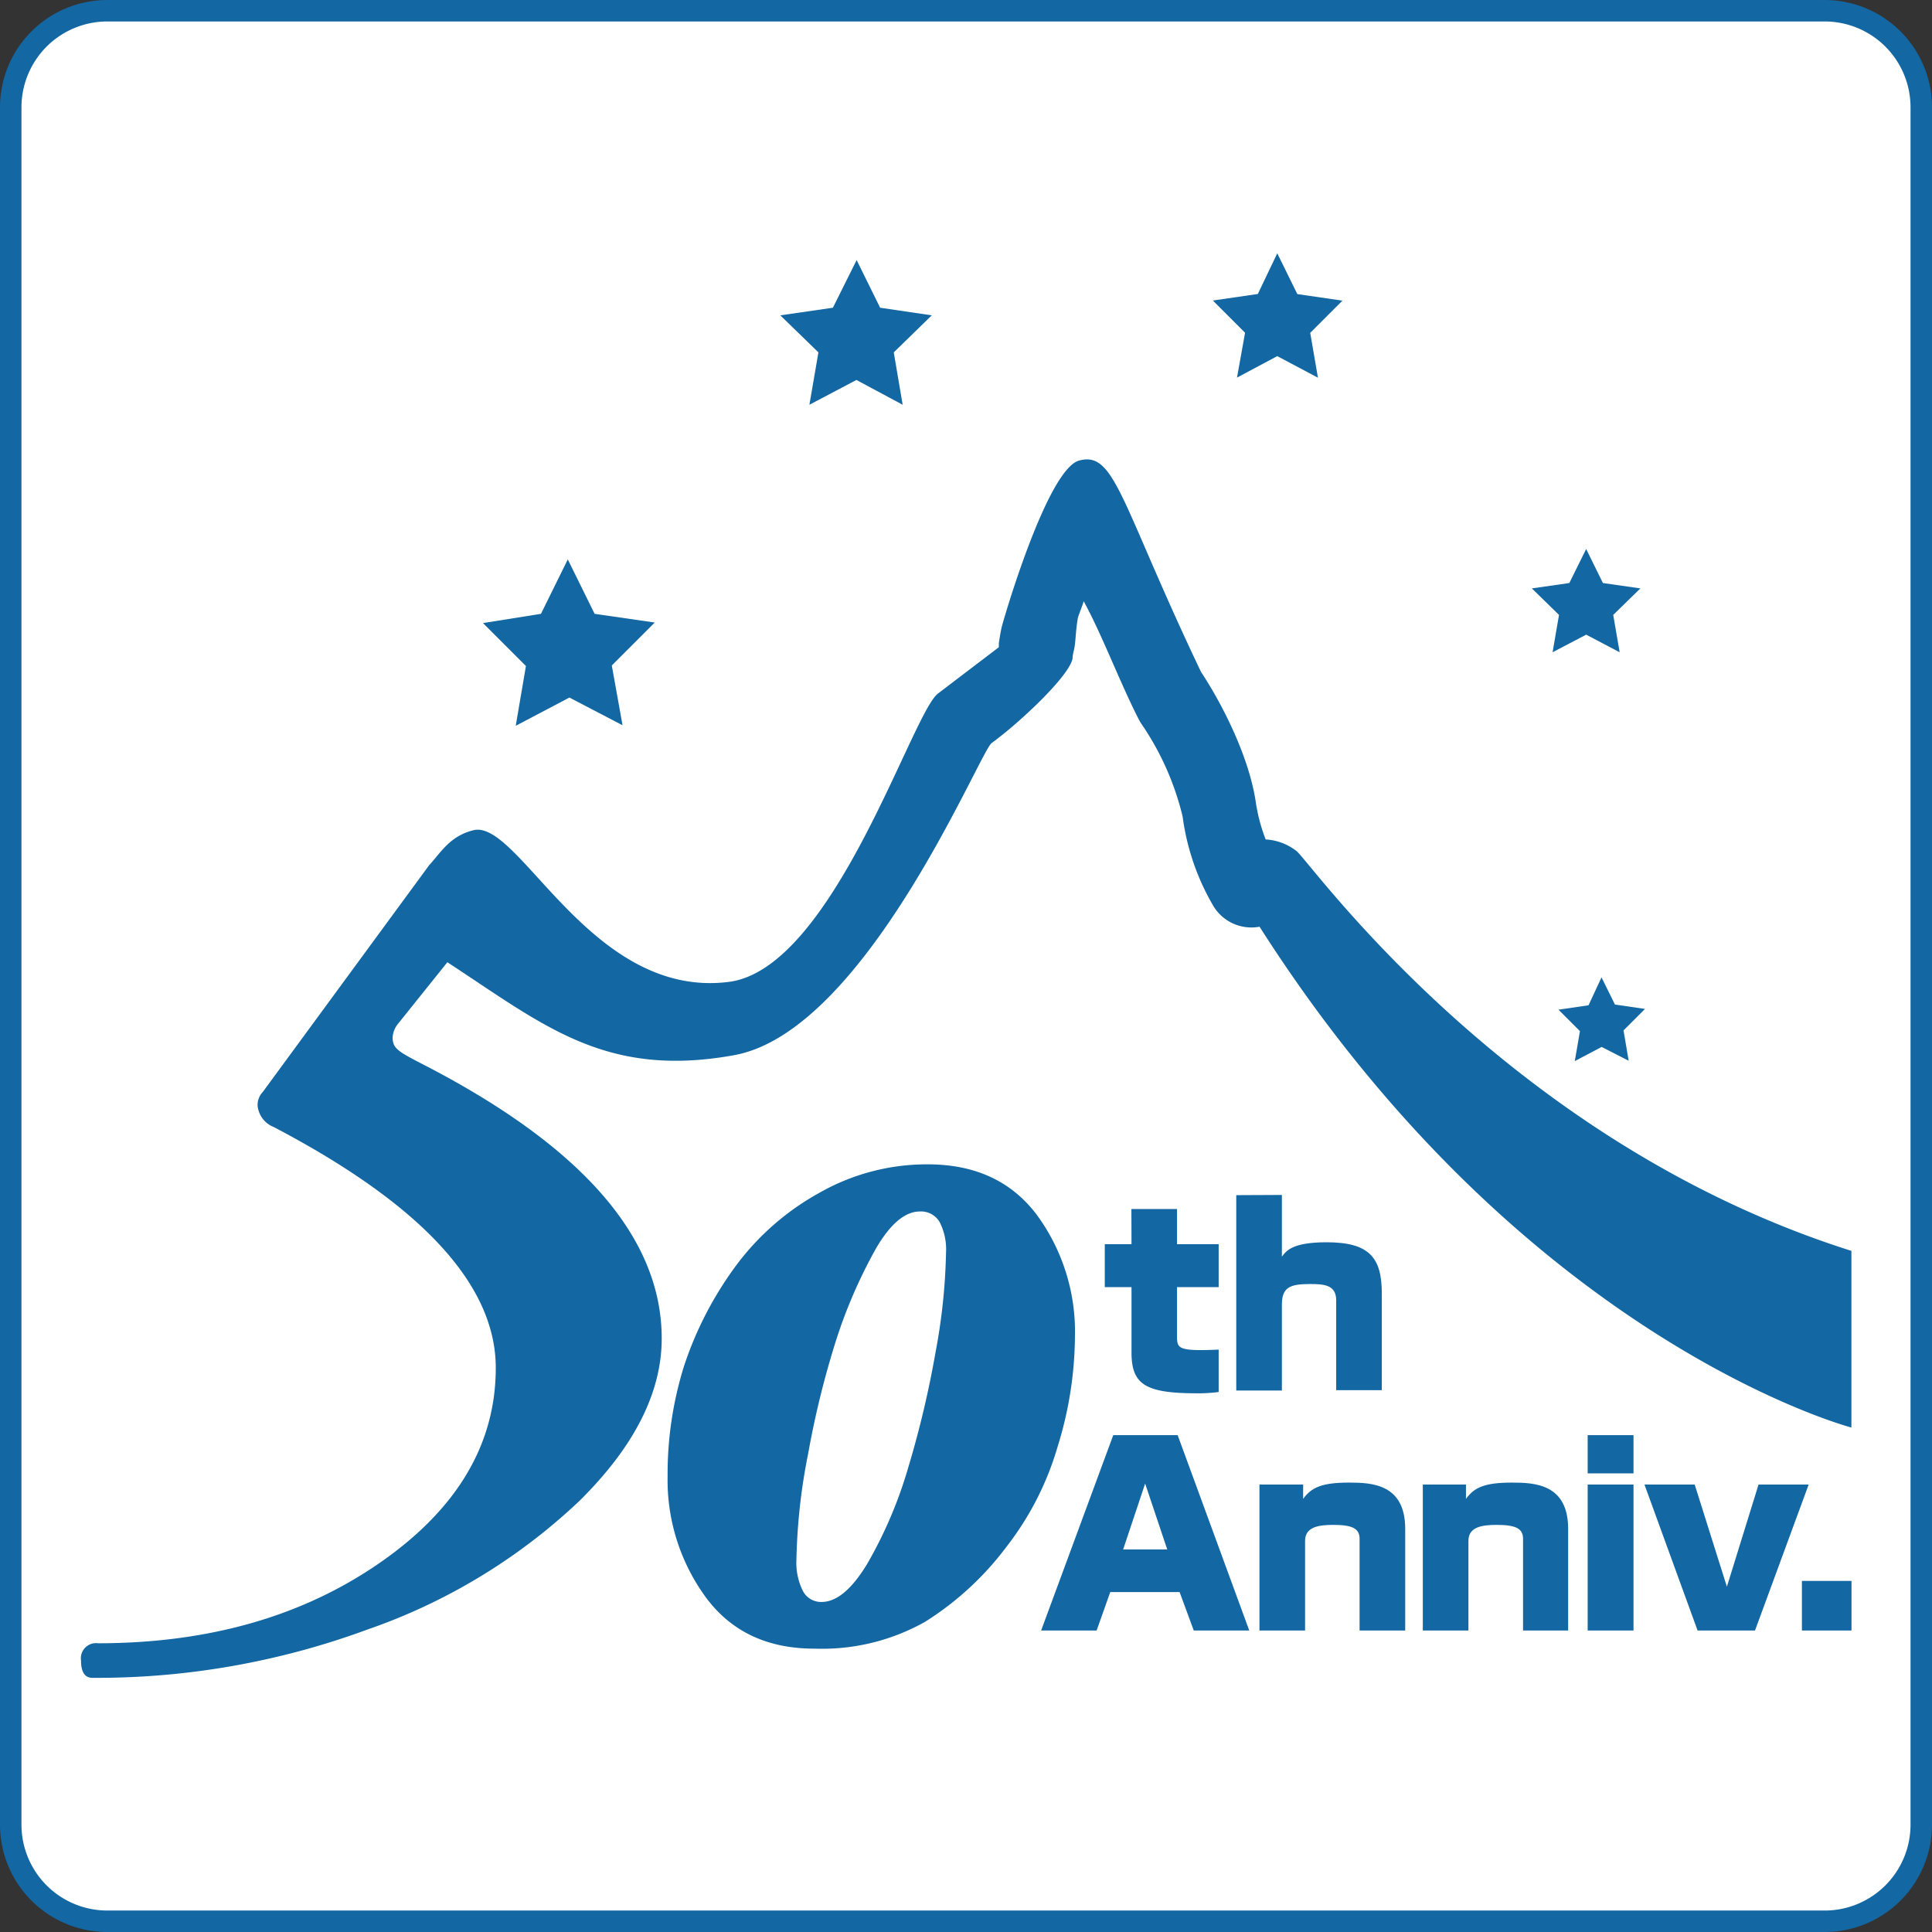 <svg id="レイヤー_1" data-name="レイヤー 1" xmlns="http://www.w3.org/2000/svg" viewBox="0 0 180 180"><rect x="0" y="0" width="180" height="180" fill="#333333" stroke="none"/><defs><style>.cls-1{fill:#fff;}.cls-2{fill:#1367a2;}</style></defs><title>アートボード 2</title><rect class="cls-1" x="1" y="1" width="178" height="178" rx="9" ry="9"/><path class="cls-2" d="M170,2a8,8,0,0,1,8,8V170a8,8,0,0,1-8,8H10a8,8,0,0,1-8-8V10a8,8,0,0,1,8-8H170m0-2H10A10,10,0,0,0,0,10V170a10,10,0,0,0,10,10H170a10,10,0,0,0,10-10V10A10,10,0,0,0,170,0Z"/><path class="cls-2" d="M86.45,108.48a20.23,20.23,0,0,0-10.16,2.68,24.23,24.23,0,0,0-7.72,6.76,33.26,33.26,0,0,0-4.84,9.35,33.69,33.69,0,0,0-1.53,10.26,18.49,18.49,0,0,0,3.54,11.26q3.54,4.82,10.16,4.81a19.58,19.58,0,0,0,10.27-2.49,28.19,28.19,0,0,0,7.6-7,27.8,27.8,0,0,0,4.76-9.31,35.21,35.21,0,0,0,1.62-10.3,18.4,18.4,0,0,0-3.54-11.3Q93.06,108.48,86.45,108.48ZM87.16,126a92.62,92.62,0,0,1-2.54,10.72,40.54,40.54,0,0,1-3.8,8.94q-2.16,3.59-4.27,3.59a1.9,1.9,0,0,1-1.76-1.05,5.86,5.86,0,0,1-.59-2.86,55.58,55.58,0,0,1,1.1-9.94,84.27,84.27,0,0,1,2.43-10,46.45,46.45,0,0,1,3.91-9.13q2-3.4,4.07-3.4a2,2,0,0,1,1.84,1,5.57,5.57,0,0,1,.59,2.81A55.53,55.53,0,0,1,87.16,126Z"/><path class="cls-2" d="M105.41,112.64h4.25v3.28h3.88v4h-3.88v4.64c0,1.11.21,1.34,3.88,1.18v3.95a14.5,14.5,0,0,1-2,.12c-4.8,0-6.12-.79-6.12-3.81v-6.08h-2.49v-4h2.49Z"/><path class="cls-2" d="M119.43,111.33v5.75c.42-.56,1-1.34,4.16-1.34,4,0,5.15,1.43,5.15,4.78v9h-4.25v-8.37c0-1.45-1.13-1.52-2.47-1.52-1.85,0-2.59.32-2.59,1.92v8h-4.25v-18.2Z"/><path class="cls-2" d="M116.39,151.91h-5.17l-1.32-3.58h-6.46l-1.27,3.58H97l6.72-18.2h6Zm-11.75-7.55h4.11l-2.06-6.14Z"/><path class="cls-2" d="M121.41,138.31l0,1.34c.76-1.06,1.73-1.52,4.27-1.52,2.1,0,5.24.11,5.24,4.31v9.47h-4.25v-8.54c0-1-.74-1.3-2.47-1.3-1.29,0-2.61.17-2.61,1.48v8.36h-4.25v-13.6Z"/><path class="cls-2" d="M136.58,138.31l0,1.34c.76-1.06,1.73-1.52,4.27-1.52,2.1,0,5.25.11,5.25,4.31v9.47H141.9v-8.54c0-1-.74-1.3-2.48-1.3-1.29,0-2.61.17-2.61,1.48v8.36h-4.25v-13.6Z"/><path class="cls-2" d="M152.19,133.71v3.56h-4.27v-3.56Zm0,4.6v13.6h-4.27v-13.6Z"/><path class="cls-2" d="M157.89,138.31l3,9.52,2.95-9.52h4.67l-5,13.6h-5.35l-4.95-13.6Z"/><path class="cls-2" d="M172.5,147.29v4.62h-4.62v-4.62Z"/><path class="cls-2" d="M119,33.18l-3.75,2L116,31l-3-3,4.19-.61L119,23.6l1.87,3.8,4.2.61-3,3,.72,4.18Zm-61,34.39-1-5.57,4-4-5.6-.81-2.5-5.07-2.5,5.07L45,58.05l4,4-.95,5.57,5-2.63Zm26.1-29.86-.83-4.88,3.54-3.45L82,28.67l-2.19-4.44L77.6,28.67l-4.9.71,3.55,3.45-.84,4.88,4.38-2.31ZM150.9,60.77l-.6-3.48,2.53-2.47-3.49-.5-1.56-3.17-1.57,3.17-3.49.5,2.53,2.47-.6,3.48,3.13-1.64Zm.84,38.06L151.26,96l2-2-2.8-.41-1.25-2.53L148,93.66l-2.8.41,2,2-.48,2.79,2.5-1.32Z"/><path class="cls-2" d="M172.49,116.54C140.34,106.37,122,80.17,120.78,79.28a5.12,5.12,0,0,0-2.86-1.07,16.07,16.07,0,0,1-.94-3.6c-.71-4.54-3.46-9.57-5.08-12-7.45-15.63-8-20.55-11.28-19.72-3,.59-7.18,15-7.31,15.6s-.18,1-.25,1.43c0,.13,0,.26,0,.38l-5.65,4.3c-2.43,1.74-9.75,25.63-19.5,26.88C55.05,93.12,48.37,76.3,44.11,77.35c-2.23.55-3.06,2.12-4.12,3.25L24.48,101.74A1.76,1.76,0,0,0,24,103a2.37,2.37,0,0,0,1.5,2q20.69,10.85,20.69,22.44,0,10.67-10.8,18.16t-26.25,7.5a1.41,1.41,0,0,0-1.59,1.61c0,1.07.35,1.61,1.06,1.61a72.87,72.87,0,0,0,25.65-4.51A54.69,54.69,0,0,0,54,139.82q7.65-7.57,7.65-15.12,0-14.1-22.29-25.56c-2.35-1.21-2.78-1.49-2.78-2.5a2.24,2.24,0,0,1,.53-1.29l4.57-5.7c9,5.88,14.71,10.83,26.71,8.66,12.29-2.22,22.89-28.29,24-29.08,2.73-2,7.31-6.33,7.54-7.91,0-.26.08-.55.15-.86.14-.67.13-1.62.32-2.75,0-.24.52-1.43.56-1.7,1.66,3,3.41,7.65,5.13,11a3.91,3.91,0,0,0,.26.44,26.06,26.06,0,0,1,3.83,8.61,22.25,22.25,0,0,0,2.78,8.2,4.14,4.14,0,0,0,4.39,2.08C142,125,172.49,133,172.49,133Z"/></svg>